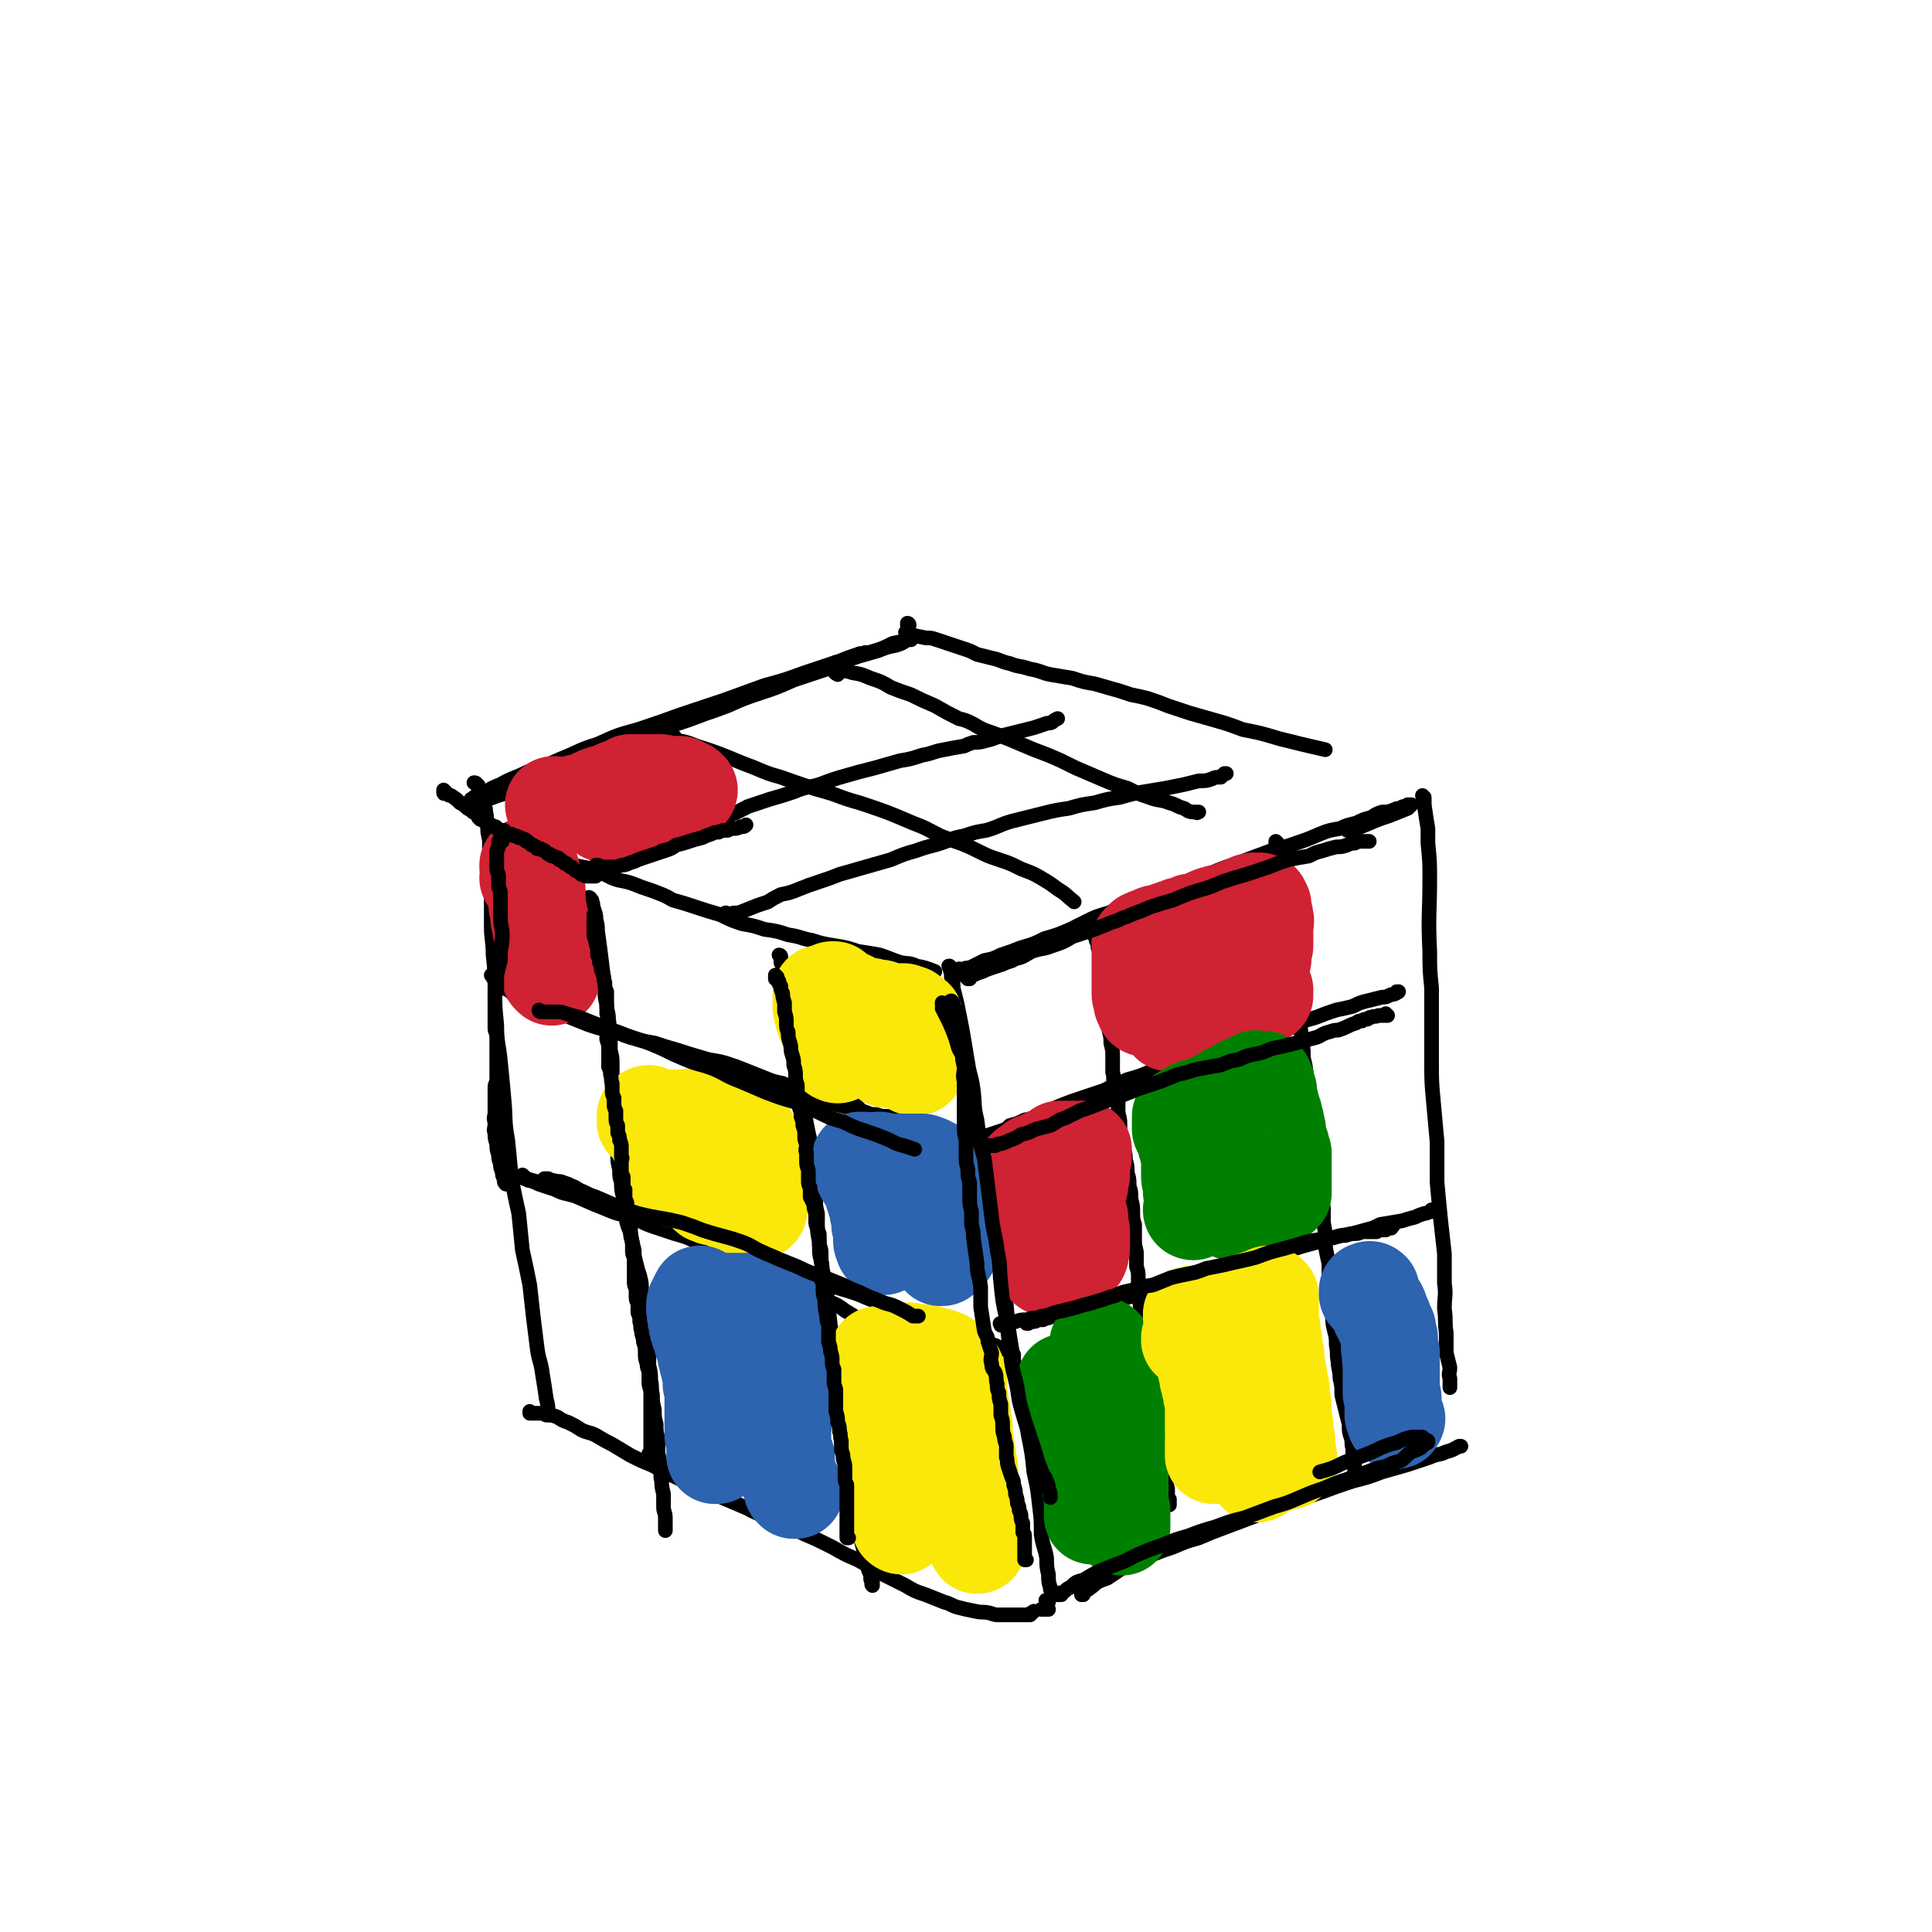 <svg viewBox='0 0 1054 1054' version='1.1' xmlns='http://www.w3.org/2000/svg' xmlns:xlink='http://www.w3.org/1999/xlink'><g fill='none' stroke='rgb(0,0,0)' stroke-width='8' stroke-linecap='round' stroke-linejoin='round'><path d='M367,393c0,0 0,0 -1,-1 0,0 0,1 0,1 '/><path d='M355,403c0,0 -1,-1 -1,-1 -8,3 -8,4 -17,7 -6,3 -7,2 -13,4 -2,1 -2,1 -4,2 -1,0 -2,0 -1,0 2,-1 2,-1 5,-3 5,-2 5,-2 10,-4 7,-3 7,-3 14,-6 7,-2 7,-2 15,-5 8,-3 8,-3 17,-6 9,-3 9,-3 17,-6 9,-4 9,-4 18,-7 9,-3 9,-3 18,-7 9,-3 9,-3 18,-6 7,-3 7,-3 14,-6 7,-2 7,-2 14,-4 5,-2 5,-2 10,-3 3,-1 3,-1 6,-3 0,0 0,0 1,0 0,0 1,0 1,0 -1,0 -1,0 -1,0 -4,1 -4,1 -9,2 -6,3 -6,3 -13,5 -8,3 -8,3 -17,5 -9,3 -9,3 -18,6 -11,4 -11,4 -22,7 -11,4 -11,4 -22,8 -12,4 -12,4 -24,8 -11,4 -11,4 -23,8 -11,3 -11,3 -22,8 -10,3 -10,4 -20,8 -9,4 -9,4 -18,7 -8,4 -8,3 -15,7 -5,2 -5,2 -9,5 -3,1 -3,0 -5,2 -1,0 -1,0 -1,1 0,0 -1,0 -1,0 0,1 0,1 0,1 2,1 2,1 4,0 7,-1 7,-2 14,-4 9,-3 8,-3 17,-7 9,-3 9,-3 18,-7 10,-4 10,-4 20,-8 11,-5 11,-5 22,-9 11,-5 11,-5 23,-9 11,-4 11,-4 22,-9 11,-4 11,-4 22,-8 9,-4 9,-4 19,-8 8,-3 8,-3 16,-6 5,-2 5,-1 11,-3 3,-1 3,-1 6,-2 0,0 0,0 1,-1 0,0 0,0 0,0 -2,1 -2,0 -4,1 -6,2 -6,2 -13,5 -7,3 -7,3 -14,5 '/><path d='M496,341c0,0 0,-1 -1,-1 0,0 0,0 1,1 0,0 -1,0 -1,0 '/><path d='M495,346c0,0 -1,-1 -1,-1 0,0 1,0 1,0 0,1 0,1 0,1 0,0 0,0 1,0 4,1 4,1 9,2 3,0 3,0 6,1 3,1 3,1 6,2 3,1 3,1 6,2 3,1 3,1 6,2 2,1 2,1 4,2 4,1 4,1 8,2 5,1 5,2 10,3 5,2 5,1 11,3 6,1 6,2 11,3 6,1 6,1 12,2 6,2 6,2 12,3 7,2 7,2 14,4 3,1 3,1 6,2 5,1 5,1 9,2 6,2 6,2 11,4 6,2 6,2 12,4 7,2 7,2 14,4 7,2 7,2 15,5 10,2 10,2 20,5 12,3 12,3 25,6 '/><path d='M243,432c0,0 -1,-1 -1,-1 0,0 0,0 0,0 0,0 0,0 0,0 0,1 0,1 0,1 0,0 0,0 0,0 0,1 0,1 1,1 0,0 0,0 1,0 1,1 1,1 2,1 3,2 3,2 5,4 2,1 2,1 3,2 2,2 2,1 4,3 2,1 2,1 3,2 2,1 2,2 3,3 5,3 5,3 9,6 5,3 5,3 11,5 3,2 3,1 7,3 3,1 3,2 7,3 8,4 8,4 15,7 5,1 5,1 10,2 5,2 5,2 11,5 5,2 5,1 11,3 5,2 5,2 11,4 5,2 6,2 11,5 7,2 7,2 13,4 6,2 6,2 13,4 6,3 6,3 12,5 6,1 6,1 12,3 7,1 7,1 13,3 7,1 7,2 13,3 6,2 7,2 13,3 6,1 6,1 12,3 6,1 7,1 12,2 6,2 5,2 11,4 4,1 5,0 9,2 5,1 5,1 10,3 '/><path d='M524,530c0,-1 -1,-1 -1,-1 0,-1 1,0 2,0 2,-1 2,-1 4,-1 4,-2 4,-2 8,-4 5,-1 5,-1 9,-3 6,-2 6,-2 11,-4 7,-2 7,-2 13,-5 7,-2 7,-2 14,-5 4,-2 4,-2 8,-4 6,-3 6,-3 13,-5 8,-4 8,-4 16,-7 9,-3 9,-3 18,-6 9,-4 9,-4 18,-7 9,-4 9,-4 18,-7 8,-3 8,-3 16,-6 8,-3 8,-2 16,-5 6,-2 6,-2 13,-5 5,-2 5,-2 11,-3 4,-2 5,-2 9,-3 4,-2 4,-2 8,-3 3,-2 3,-2 6,-3 3,0 3,0 6,-1 2,-1 2,-1 4,-1 1,-1 1,-1 2,-1 1,0 1,0 2,-1 1,0 1,0 1,0 1,0 1,0 1,0 0,0 0,0 0,0 -1,1 -1,1 -2,2 -5,2 -5,2 -10,4 -6,2 -6,2 -13,5 -5,2 -5,2 -10,3 '/><path d='M260,428c0,-1 -1,-1 -1,-1 0,0 0,0 0,0 0,0 0,0 0,0 0,0 -1,0 0,0 0,0 0,0 0,0 0,0 0,0 0,0 1,1 1,0 1,1 0,0 0,0 0,0 1,1 1,0 1,1 0,1 0,1 0,2 1,1 1,1 1,2 1,2 1,2 2,4 0,3 1,3 1,6 1,4 0,4 1,7 0,4 0,4 1,8 0,4 0,4 0,9 0,5 0,5 0,11 1,6 1,6 1,12 0,8 0,8 0,15 0,8 1,8 1,16 1,9 1,9 1,19 0,9 0,9 1,19 0,10 1,10 2,20 1,10 1,10 2,21 1,11 0,11 2,22 1,10 1,10 2,21 2,10 2,10 4,19 1,10 1,10 2,20 2,9 2,9 4,19 1,9 1,9 2,18 1,8 1,8 2,16 1,8 2,7 3,15 1,6 1,6 2,13 1,4 1,4 1,8 '/><path d='M519,528c-1,0 -1,-1 -1,-1 -1,0 0,0 0,1 0,0 0,0 0,0 1,3 1,3 1,5 1,3 1,3 1,6 1,4 1,4 2,8 1,5 1,5 2,10 1,5 1,5 2,11 1,6 1,6 2,12 1,7 2,7 3,15 1,8 0,8 2,16 1,9 2,9 3,18 1,9 1,9 2,19 1,10 2,10 3,19 2,11 2,11 4,22 2,12 2,12 4,23 1,12 1,12 3,24 2,12 2,12 5,24 2,11 2,11 4,23 2,10 2,10 3,20 2,9 2,9 3,18 1,8 1,8 1,16 1,7 2,7 3,13 0,4 0,5 1,9 0,4 0,4 1,7 0,1 0,1 0,1 '/><path d='M777,435c0,0 0,0 -1,-1 0,0 1,1 1,1 0,0 0,0 0,0 0,1 0,1 0,1 0,2 0,2 0,3 1,7 1,7 2,13 0,4 0,4 0,8 1,10 1,10 1,20 0,19 -1,19 0,39 0,10 0,10 1,20 0,10 0,10 0,19 0,11 0,11 0,21 0,11 0,11 1,22 1,11 1,11 2,22 0,11 0,11 0,22 1,11 1,11 2,21 1,9 1,9 2,18 0,8 0,8 0,16 1,7 0,7 0,14 1,7 0,7 1,13 0,5 0,5 0,11 1,4 1,4 2,8 0,3 -1,3 0,6 0,3 0,3 0,5 '/><path d='M591,870c-1,0 -1,-1 -1,-1 0,0 0,0 0,1 0,0 0,0 0,0 0,0 0,0 0,0 1,-1 1,-1 2,-2 2,-1 2,-1 3,-2 2,-1 2,-2 4,-3 2,-1 2,-1 5,-2 3,-2 3,-2 6,-4 4,-3 5,-2 9,-4 5,-2 5,-2 10,-5 5,-2 5,-2 11,-4 7,-3 7,-3 14,-5 7,-3 7,-3 15,-6 8,-3 8,-3 16,-6 9,-4 9,-4 18,-7 9,-3 9,-3 18,-6 8,-3 8,-3 17,-6 8,-2 8,-2 16,-5 7,-2 7,-2 14,-4 6,-2 6,-2 12,-4 4,-2 5,-1 9,-3 4,-1 3,-1 7,-3 1,0 1,0 1,0 '/><path d='M290,771c0,0 -1,-1 -1,-1 0,0 0,1 1,1 0,0 0,0 -1,0 0,0 0,0 0,0 1,0 1,0 2,0 1,0 1,0 2,0 3,0 3,0 5,1 3,0 3,0 6,1 3,2 3,2 6,3 4,2 4,2 7,4 4,2 4,1 8,3 5,3 5,3 9,5 5,3 5,3 10,6 6,3 6,3 11,5 6,3 6,3 12,6 6,3 6,3 13,6 7,3 7,3 14,6 7,3 7,3 14,6 7,4 8,3 15,6 8,4 8,4 16,8 7,3 7,3 15,7 7,4 7,4 14,7 7,4 7,4 14,8 6,3 6,3 12,6 5,3 5,3 11,5 5,2 5,2 10,4 4,1 4,2 8,3 4,1 4,1 9,2 4,1 4,0 8,1 3,1 3,1 5,1 3,0 3,0 5,0 2,0 2,0 4,0 2,0 2,0 4,0 0,0 0,0 1,0 1,0 1,0 1,0 1,0 1,0 1,0 1,0 1,0 1,0 0,-1 0,-1 1,-1 0,0 0,0 1,-1 '/><path d='M572,874c-1,0 -1,-1 -1,-1 -1,0 0,0 0,1 0,0 0,0 0,0 0,0 0,0 0,0 '/><path d='M572,878c0,0 0,-1 -1,-1 0,0 1,1 1,1 -1,0 -1,0 -2,0 -1,0 -1,0 -2,0 0,0 0,0 0,0 '/><path d='M597,508c0,0 -1,-1 -1,-1 0,0 0,0 0,1 0,0 0,0 0,0 -1,0 -1,0 -1,0 0,0 0,0 0,0 0,0 0,-1 0,-1 0,0 0,0 0,1 0,0 0,0 0,0 0,0 0,-1 0,-1 0,0 0,0 0,1 0,0 0,0 0,0 0,0 0,-1 0,-1 0,0 0,0 0,1 0,0 0,0 0,0 1,0 1,0 1,1 0,0 0,0 0,0 1,2 2,2 2,4 1,2 1,2 1,4 1,2 1,2 2,4 0,3 1,3 1,5 1,3 1,3 1,5 0,3 0,3 0,7 1,3 1,3 1,6 0,3 0,3 0,6 0,3 0,3 1,6 0,3 0,3 0,6 1,4 1,4 1,7 1,4 1,4 1,8 0,4 0,4 0,8 1,3 0,4 1,7 0,4 1,4 2,8 0,4 0,4 0,7 1,4 1,4 1,7 0,3 0,3 1,6 1,4 1,4 1,7 1,3 1,3 1,6 1,3 1,3 1,7 1,3 1,3 1,7 1,3 1,3 1,7 1,4 1,4 1,7 0,4 0,4 1,7 0,4 0,4 0,8 0,3 0,3 1,7 0,4 0,4 0,8 1,3 1,3 1,7 0,4 0,4 0,7 1,7 1,7 2,15 0,4 0,4 1,8 0,7 0,7 1,14 1,3 1,3 1,6 1,3 1,3 2,7 1,7 1,7 3,14 0,3 0,3 1,6 0,4 0,4 1,8 0,3 0,3 1,7 0,3 0,3 1,6 0,3 0,3 1,5 0,3 0,3 0,6 1,2 0,2 1,5 0,2 0,2 0,4 0,1 0,1 1,2 0,1 0,1 0,1 0,1 0,1 0,1 0,1 0,1 0,1 0,0 0,0 0,0 0,0 0,0 0,0 '/><path d='M697,460c0,0 -1,-1 -1,-1 0,0 0,1 0,1 0,0 0,0 0,0 0,0 0,0 0,1 0,0 0,0 0,1 0,0 0,0 0,0 0,1 0,1 0,1 0,1 0,1 1,2 0,2 0,2 1,4 0,2 0,2 1,4 1,3 1,3 1,5 1,2 1,2 2,5 0,3 0,3 1,5 0,3 0,3 1,6 1,6 1,6 1,12 1,4 1,4 1,7 0,3 0,3 0,7 1,3 1,3 1,7 1,4 1,4 1,8 1,3 1,3 1,7 0,7 0,7 0,15 1,8 1,8 2,16 0,4 0,4 1,8 1,7 1,7 2,14 0,4 1,4 1,7 0,4 0,4 1,8 0,3 0,3 1,6 0,3 0,3 0,7 1,3 1,3 1,7 1,3 1,3 1,7 1,4 1,4 1,7 1,4 1,4 1,7 0,4 0,4 1,8 0,4 0,4 0,8 1,5 1,5 1,9 0,4 0,4 1,9 1,4 1,4 1,8 0,4 0,4 1,8 0,4 0,4 0,8 0,4 0,4 1,8 0,5 0,5 1,9 1,4 1,4 1,8 1,4 0,4 1,9 0,4 1,4 1,9 1,4 1,4 1,9 1,4 1,4 2,8 1,4 1,4 2,8 0,4 0,4 1,7 1,3 0,3 1,6 0,3 0,3 0,5 1,2 1,2 1,3 0,1 0,1 0,2 0,0 0,0 0,1 0,0 0,0 0,1 0,0 0,0 0,0 0,1 0,1 0,1 0,0 0,0 0,0 0,0 0,0 0,0 0,-2 0,-2 0,-4 '/><path d='M322,491c0,-1 0,-1 -1,-1 0,-1 1,0 1,0 0,0 0,0 0,0 0,0 0,0 0,0 0,0 0,0 0,0 0,0 0,0 -1,0 0,-1 1,0 1,0 0,0 0,0 0,0 0,0 0,0 -1,0 0,-1 1,0 1,0 0,0 0,0 0,0 0,0 0,0 -1,0 0,-1 1,0 1,0 0,0 0,0 0,1 1,0 1,0 1,1 1,2 0,2 1,4 1,3 1,3 1,5 1,4 1,4 1,7 1,7 1,7 2,15 1,8 1,8 2,17 0,4 0,4 1,8 0,4 1,4 1,8 1,8 1,8 1,17 1,4 1,4 1,8 0,4 0,4 0,9 0,4 0,4 1,8 0,4 0,4 1,8 0,5 -1,5 0,9 0,3 0,3 1,7 0,4 0,4 0,8 0,4 0,4 1,8 0,4 0,4 1,7 0,4 0,4 1,8 0,3 0,3 1,7 1,3 0,3 1,7 1,4 2,4 2,7 1,4 1,4 2,8 0,3 0,3 1,7 1,4 1,4 2,7 1,4 1,4 1,8 1,5 1,5 1,9 1,4 1,4 1,7 1,4 1,4 1,9 1,4 0,4 1,8 0,4 0,4 0,8 1,4 1,4 1,8 1,4 0,4 1,8 0,4 0,4 1,8 0,4 0,4 1,8 0,4 0,4 1,8 0,4 0,4 0,8 1,4 1,4 1,8 1,4 0,4 1,7 0,3 0,3 1,7 0,3 0,3 0,7 0,3 1,3 1,6 0,2 0,2 0,4 0,0 0,0 0,1 0,0 0,0 0,1 0,0 0,0 0,1 0,0 0,0 0,0 0,0 0,0 0,0 0,-4 0,-4 0,-7 '/><path d='M426,522c0,0 -1,-1 -1,-1 0,0 0,0 1,1 0,0 0,0 0,0 0,0 -1,-1 -1,-1 0,0 0,0 1,1 0,0 0,0 0,0 0,0 -1,-1 -1,-1 0,0 1,0 1,1 0,0 0,0 0,0 0,1 0,1 0,1 0,1 0,1 0,2 1,2 1,2 1,4 1,3 1,2 2,5 1,4 1,4 1,7 1,4 1,4 1,7 1,3 0,3 1,7 0,3 0,3 1,7 1,3 1,3 2,7 0,5 0,5 1,9 0,5 1,5 1,9 1,6 1,6 2,11 0,5 -1,5 0,10 1,5 1,5 2,10 1,4 1,4 1,9 0,5 0,5 1,10 0,4 0,4 1,9 0,4 1,4 1,8 0,4 0,4 1,8 0,4 0,5 0,9 0,4 1,4 1,8 0,5 0,5 1,9 1,9 2,9 3,17 1,9 1,9 2,18 1,5 1,5 1,10 1,9 1,9 2,18 1,4 2,4 2,9 1,5 0,5 1,10 1,5 1,5 2,9 0,6 0,6 1,11 0,5 0,5 1,9 1,5 0,5 1,10 1,5 1,5 2,10 1,5 0,5 1,10 1,4 1,4 2,9 1,3 1,3 2,7 1,3 1,3 2,6 0,3 0,3 1,6 1,2 1,2 1,4 0,1 0,1 1,2 0,0 0,0 0,1 0,0 -1,0 0,1 0,0 0,0 0,0 0,0 0,-1 0,-1 '/><path d='M331,467c0,-1 -1,-1 -1,-1 0,-1 0,0 0,0 1,0 1,0 1,0 1,0 1,0 2,-1 2,0 2,0 5,-1 2,0 2,0 5,-1 4,-1 4,-1 7,-2 3,-1 3,-1 7,-2 4,-1 4,-1 8,-2 5,-2 5,-3 9,-4 6,-2 6,-2 12,-4 5,-2 5,-2 11,-4 6,-2 5,-2 11,-5 6,-2 6,-2 12,-4 7,-2 7,-2 13,-4 7,-3 7,-2 14,-4 8,-3 8,-3 15,-5 7,-2 7,-2 15,-4 7,-2 7,-2 14,-4 6,-1 6,-1 12,-3 6,-1 6,-2 12,-3 5,-1 5,-1 11,-2 2,-1 2,-1 5,-2 3,0 4,0 7,-1 5,-1 5,-2 10,-3 4,-1 4,-1 8,-2 4,-1 4,-1 8,-2 3,-1 3,-1 6,-2 2,-1 2,0 4,-1 1,-1 1,-1 3,-2 '/><path d='M397,499c-1,0 -1,0 -1,-1 -1,0 0,1 0,1 1,0 1,0 1,0 3,-1 3,-1 6,-1 5,-2 5,-2 10,-4 3,-1 3,-1 6,-2 3,-2 3,-2 7,-4 5,-1 5,-1 10,-3 5,-2 5,-2 11,-4 6,-2 6,-2 11,-4 7,-2 7,-2 14,-4 7,-2 7,-2 14,-4 7,-3 7,-3 14,-5 8,-3 8,-2 16,-5 5,-2 5,-2 10,-3 6,-2 6,-2 12,-3 7,-2 7,-3 14,-5 8,-2 8,-2 16,-4 8,-2 8,-2 15,-3 7,-2 7,-2 14,-3 7,-2 7,-2 14,-3 7,-2 7,-2 13,-3 6,-1 6,-1 12,-2 5,-1 5,-1 10,-2 4,-1 4,-1 8,-2 4,0 4,0 7,-1 2,-1 2,-1 5,-1 1,-1 1,-1 2,-2 1,0 1,0 1,0 '/><path d='M534,622c-1,0 -1,-1 -1,-1 0,0 0,0 0,0 0,0 0,0 0,0 0,0 0,0 0,0 0,0 0,0 1,0 3,-1 3,-1 6,-2 3,-1 3,-1 6,-2 3,-1 3,-1 5,-3 4,-1 4,-1 8,-3 5,-1 5,-1 10,-3 5,-3 5,-3 10,-5 5,-2 5,-2 11,-4 6,-2 6,-2 12,-4 6,-3 6,-3 13,-6 7,-2 7,-2 14,-5 8,-2 8,-2 15,-4 8,-3 8,-3 16,-5 8,-3 8,-3 16,-6 8,-2 8,-2 15,-5 7,-2 7,-3 14,-5 6,-2 6,-2 13,-4 5,-2 5,-2 11,-4 5,-1 5,-1 9,-2 4,-2 4,-2 8,-3 4,-1 4,-1 8,-2 2,0 2,0 4,-1 2,-1 2,0 3,-1 1,0 0,0 1,-1 0,0 0,0 0,0 0,0 0,1 1,0 0,0 0,0 0,0 0,0 0,0 0,0 '/><path d='M561,722c0,0 -1,-1 -1,-1 0,0 0,1 0,1 0,0 0,0 0,0 1,0 1,0 1,0 1,-1 1,-1 2,-1 2,0 2,0 3,-1 2,0 2,0 3,0 2,-1 2,-1 3,-1 2,-1 2,-1 3,-1 2,-1 2,-1 3,-1 3,-1 3,-1 6,-1 3,-1 3,-2 6,-3 4,-1 4,-1 8,-1 6,-2 6,-2 11,-3 6,-1 6,-1 12,-3 6,-2 6,-2 13,-4 7,-2 7,-2 15,-4 8,-2 8,-3 16,-5 8,-2 8,-2 17,-5 8,-2 8,-2 17,-5 5,-1 5,-1 11,-3 11,-3 11,-3 22,-6 6,-1 6,-1 13,-3 4,-1 4,-1 8,-3 6,-1 6,-1 12,-2 3,-1 3,-1 7,-2 2,-1 2,-1 5,-2 1,0 1,0 3,-1 0,0 0,0 1,0 0,-1 0,-1 0,-1 1,0 1,0 1,0 '/><path d='M269,533c0,0 0,0 -1,-1 0,0 1,1 1,1 0,0 0,0 0,0 0,0 0,-1 -1,-1 0,0 1,1 1,1 0,1 0,1 1,1 0,0 0,0 0,1 1,0 1,0 1,0 0,1 0,0 0,1 1,0 1,0 1,1 1,0 1,0 1,1 2,1 2,1 4,2 2,1 2,2 4,3 3,2 3,2 6,3 4,2 4,1 8,3 4,1 4,2 7,3 5,2 5,1 9,3 5,2 5,2 10,4 6,2 6,2 12,3 6,2 5,2 11,4 7,2 7,2 13,3 6,2 6,2 13,4 6,2 6,2 13,4 6,2 6,1 13,3 6,2 6,2 11,4 5,2 5,2 10,4 5,2 5,2 10,3 4,2 4,2 7,4 4,1 4,1 8,3 4,1 4,2 8,3 4,1 4,1 8,2 4,1 4,1 7,2 3,1 3,1 7,2 3,1 3,1 6,1 3,1 3,1 6,1 2,0 2,0 4,1 1,0 1,0 2,0 '/><path d='M287,643c0,0 -1,-1 -1,-1 0,0 0,0 1,1 7,2 8,2 15,5 7,2 7,2 13,5 9,4 9,4 19,8 5,2 5,1 10,3 6,2 6,3 12,5 6,2 6,2 12,4 7,2 7,2 13,5 8,2 8,2 15,5 7,3 7,3 14,6 7,4 7,4 15,7 7,3 7,4 14,7 7,4 7,3 13,7 5,2 5,2 9,5 7,4 7,5 15,10 4,2 4,2 8,4 5,3 5,3 9,6 5,2 5,2 9,4 4,2 4,2 8,4 4,2 4,3 8,4 4,2 4,2 8,4 '/><path d='M466,603c0,0 0,-1 -1,-1 0,0 1,0 1,0 0,0 0,0 0,0 0,1 0,1 0,1 1,1 1,0 2,1 1,1 1,1 2,2 3,1 3,1 5,2 3,1 3,1 6,2 3,1 3,1 6,2 4,1 4,1 7,2 3,1 3,1 6,2 4,1 4,0 8,1 2,1 2,1 5,2 2,1 2,1 3,1 2,0 2,1 4,1 '/><path d='M298,644c0,0 0,-1 -1,-1 0,0 1,0 1,0 0,1 0,0 1,0 2,1 2,1 3,1 3,1 3,0 5,1 3,1 3,1 5,2 3,1 3,2 6,3 4,2 4,2 7,3 14,6 14,6 27,12 5,2 4,2 9,4 12,5 12,5 23,9 14,6 14,5 27,10 8,2 8,2 15,5 7,2 7,2 14,5 8,2 8,2 15,4 7,2 7,2 13,4 7,3 7,3 13,5 6,2 6,2 11,4 4,2 4,3 9,4 4,2 4,2 9,3 4,2 4,2 8,4 3,1 3,1 7,2 3,1 3,1 6,2 4,1 4,2 7,3 2,1 2,0 5,1 2,1 2,1 4,2 2,0 2,0 3,1 1,0 1,0 1,1 1,0 1,0 1,0 0,1 0,1 0,1 1,0 1,0 1,0 0,1 0,1 0,1 '/><path d='M368,403c0,-1 -1,-1 -1,-1 0,-1 0,0 1,0 0,0 -1,0 -1,0 0,0 0,0 -1,1 0,0 0,0 0,1 0,0 0,0 -1,0 0,0 0,0 0,1 0,0 0,0 0,0 0,0 0,0 0,0 0,0 0,0 -1,0 0,0 0,0 0,0 0,0 0,0 0,0 -1,0 -1,0 -1,0 0,0 0,0 0,0 0,0 0,0 0,0 0,0 0,0 0,0 0,0 -1,-1 -1,-1 0,0 0,0 1,1 0,0 0,0 0,0 0,0 -1,-1 -1,-1 0,0 0,1 1,1 0,0 0,0 1,0 3,-1 3,-1 6,-1 5,1 5,1 10,3 16,5 16,6 32,12 7,3 7,3 14,5 14,5 14,5 28,9 8,3 8,3 15,5 15,5 15,5 29,11 8,3 7,3 15,7 5,2 5,2 11,4 5,2 5,2 9,4 6,3 6,3 12,5 6,2 6,2 12,5 5,2 6,2 11,5 5,3 5,3 9,6 5,3 4,3 9,7 '/><path d='M457,368c0,0 0,-1 -1,-1 0,0 0,0 0,0 0,1 0,0 0,0 0,0 0,0 0,0 0,0 0,0 0,0 0,0 0,0 0,0 0,0 -1,0 0,0 0,-1 0,-1 0,-1 0,0 0,0 1,0 1,0 1,0 2,0 3,0 3,0 6,1 6,1 5,1 10,3 6,2 6,2 11,5 5,2 5,2 11,4 6,3 6,3 13,6 7,4 7,4 13,7 4,1 4,1 8,3 5,3 5,3 11,5 8,3 8,3 15,6 7,3 7,3 15,6 7,3 7,3 15,7 7,3 7,3 14,6 7,3 7,3 14,5 6,3 6,3 12,5 5,2 6,1 11,3 4,1 4,2 8,3 3,2 3,2 7,2 0,1 0,0 1,0 '/></g>
<g fill='none' stroke='rgb(207,34,51)' stroke-width='53' stroke-linecap='round' stroke-linejoin='round'><path d='M572,632c0,0 -1,0 -1,-1 0,0 1,1 1,1 0,0 0,0 0,0 0,0 0,0 0,0 0,1 0,1 0,1 0,1 0,1 0,1 0,1 0,1 0,1 0,1 0,1 0,1 1,1 1,1 1,2 0,1 0,1 1,1 0,1 0,1 1,2 0,1 0,2 1,3 0,0 0,0 1,1 0,1 0,1 0,2 0,0 1,0 1,1 0,1 0,1 0,2 1,1 1,1 1,1 0,1 0,1 0,2 0,1 0,1 0,2 0,1 0,1 0,1 0,1 0,1 0,2 0,1 0,1 0,2 0,2 0,2 0,3 0,1 0,1 0,2 0,1 0,1 0,1 0,1 0,1 0,2 0,1 0,1 0,2 0,0 0,0 0,1 0,1 0,1 0,1 0,1 0,1 1,1 0,1 0,1 0,1 0,1 0,1 0,1 0,1 0,1 0,1 1,0 1,0 1,1 0,0 0,0 0,1 0,0 0,0 0,0 0,1 0,1 0,1 0,0 0,0 0,0 0,0 0,0 0,0 0,0 0,0 0,0 0,1 0,0 0,0 -1,0 0,0 0,0 0,1 0,1 0,1 0,0 0,0 0,0 0,0 0,0 0,0 1,0 0,-1 0,-1 0,0 0,1 1,1 0,0 0,0 0,0 0,0 0,0 0,0 0,0 0,0 1,0 0,0 0,0 0,0 0,0 -1,0 0,-1 0,0 0,0 0,-1 0,-1 0,-1 0,-2 1,-2 1,-2 1,-4 1,-2 0,-2 1,-4 0,-2 0,-2 1,-4 0,-2 0,-2 0,-4 0,-1 0,-1 1,-2 0,-1 0,-1 0,-2 0,-1 0,-1 0,-1 0,-2 0,-2 0,-4 1,-1 1,-1 1,-2 0,-1 0,-1 1,-2 0,-1 0,-1 0,-1 0,-1 0,-1 0,-2 0,-1 0,-1 0,-1 0,-1 0,-1 1,-2 0,0 0,0 0,-1 0,-1 0,-1 0,-2 0,0 0,0 0,-1 0,-1 0,-1 0,-2 0,0 0,0 0,-1 0,0 0,0 0,-1 0,0 0,0 0,-1 0,0 1,0 1,-1 0,0 0,0 0,0 0,-1 0,-1 0,-1 0,-1 0,-1 0,-1 0,0 0,0 0,0 0,0 0,0 0,-1 0,0 0,0 0,0 0,0 0,0 0,0 0,0 0,0 0,0 0,0 0,0 0,-1 0,0 0,0 0,0 0,0 0,0 -1,0 0,0 0,0 0,0 0,0 0,0 -1,0 0,0 0,0 -1,0 0,0 0,0 -1,0 0,0 0,0 0,0 -1,0 -1,0 -1,0 -1,0 -1,0 -1,0 -1,0 -1,0 -1,0 -1,0 -1,0 -1,0 0,0 0,0 -1,0 0,0 0,0 -1,0 0,0 0,0 -1,0 0,0 0,0 -1,0 0,0 0,0 0,0 -1,0 -1,0 -1,0 0,1 0,1 -1,1 0,0 0,0 0,0 -1,1 -1,0 -1,1 0,0 0,0 -1,0 0,0 0,0 -1,1 0,0 0,0 0,0 -1,0 -1,0 -1,1 -1,0 -1,0 -1,0 -1,0 -1,0 -2,1 0,0 0,0 -1,0 0,0 0,0 -1,1 -1,0 -1,0 -1,0 -1,1 -1,1 -2,1 0,0 0,0 -1,0 0,1 0,1 -1,1 0,0 0,0 0,0 -1,1 -1,0 -1,1 0,0 0,0 0,0 -1,0 -1,0 -1,1 0,0 0,0 0,0 0,0 -1,0 -1,0 0,1 0,1 0,1 0,0 -1,0 -1,0 0,1 0,1 0,1 0,0 0,0 0,0 0,1 0,1 0,1 0,0 0,0 0,1 0,0 0,0 0,1 0,0 0,0 0,1 0,0 0,0 0,1 0,1 0,1 0,1 0,1 0,1 0,2 1,0 1,0 1,1 0,1 0,1 0,2 1,1 1,1 1,3 1,1 1,1 1,2 1,1 1,1 1,2 0,1 0,1 0,2 1,1 1,1 1,2 0,2 0,2 1,3 0,1 0,1 1,2 0,1 0,1 0,2 1,1 0,1 1,2 0,1 0,1 0,2 0,0 0,0 1,1 0,1 0,1 0,2 0,0 0,0 0,1 1,1 1,1 1,1 0,1 0,1 0,2 0,0 1,0 1,1 0,1 0,1 0,1 0,1 0,1 0,1 0,0 0,0 0,1 0,0 0,1 0,1 0,1 1,1 1,1 0,1 0,1 0,1 0,1 0,1 0,1 0,1 0,1 0,1 0,0 0,0 0,1 0,0 0,0 0,1 0,0 0,0 0,0 0,1 0,1 0,1 0,0 0,0 0,0 0,0 0,0 0,0 0,1 0,0 0,0 0,0 0,0 0,0 1,1 0,0 0,0 0,0 0,0 1,0 0,1 0,0 0,0 1,0 1,0 1,0 0,0 0,1 0,0 1,0 1,0 1,0 0,0 0,0 1,0 0,0 0,0 1,0 0,0 0,0 1,0 0,0 0,0 1,-1 0,0 0,0 1,0 0,0 0,0 1,0 0,0 0,0 1,0 1,-1 1,-1 1,-1 1,0 1,0 2,0 0,0 0,0 0,-1 1,0 1,0 1,0 1,0 1,0 1,0 0,-1 0,-1 1,-1 0,0 0,0 1,-1 0,0 0,0 0,0 0,-1 0,0 1,-1 0,0 0,0 0,-1 1,0 0,0 0,-1 0,-1 1,-1 1,-2 0,-2 0,-2 0,-4 0,-2 0,-2 0,-4 0,-2 0,-2 -1,-5 0,-1 0,-1 0,-2 0,-1 0,-1 0,-2 -1,0 -1,0 -1,-1 0,-1 0,-1 0,-1 0,-1 0,-1 0,-1 0,0 0,0 0,0 '/><path d='M626,516c0,0 -1,-1 -1,-1 0,0 0,0 0,0 0,0 0,0 0,0 1,1 0,0 0,0 0,0 0,0 0,1 0,0 0,0 0,0 0,1 0,1 0,1 0,0 0,0 0,1 0,1 0,1 0,2 0,2 0,2 0,3 0,2 0,2 0,4 0,2 0,2 0,4 0,2 0,2 0,4 0,1 0,1 0,2 0,2 0,2 0,3 0,1 0,1 0,1 0,1 0,1 0,2 0,1 0,1 0,2 0,1 0,1 0,1 0,1 0,1 0,2 0,0 0,0 0,1 0,0 0,0 0,0 0,1 0,1 0,1 0,0 0,0 0,0 0,0 0,0 0,0 0,0 -1,0 -1,-1 0,0 0,0 0,0 0,0 0,0 0,-1 0,0 0,0 -1,-1 0,-1 0,-1 0,-2 0,0 0,0 0,-1 -1,-1 -1,-1 -1,-2 0,-1 0,-1 0,-2 0,-1 0,-1 0,-2 0,0 0,0 0,-1 0,-1 0,-1 0,-2 0,-1 0,-1 0,-2 0,-1 0,-1 0,-1 0,-2 0,-2 0,-4 0,-1 0,-1 0,-2 0,-1 0,-1 0,-2 0,0 0,0 0,-1 0,-1 0,-1 0,-2 0,-1 0,-1 0,-2 0,0 0,0 0,-1 0,-1 0,-1 0,-1 0,-1 0,-1 0,-1 0,0 0,0 0,-1 0,0 0,0 0,0 0,0 0,0 0,-1 0,0 0,0 0,0 0,0 0,0 1,0 0,-1 0,-1 0,-1 1,0 0,0 1,-1 0,0 0,0 1,0 1,-1 1,-1 2,-1 1,0 1,0 2,-1 2,-1 2,-1 4,-1 2,-1 2,-1 4,-1 1,-1 1,-1 2,-1 2,-1 2,-1 3,-1 1,0 1,0 2,-1 1,0 1,0 2,0 1,0 1,0 3,-1 1,0 1,0 1,-1 1,0 1,0 2,0 1,0 1,0 2,0 1,-1 1,-1 2,-1 1,-1 1,-1 2,-1 1,-1 1,-1 2,-1 1,0 1,-1 2,-1 1,0 1,0 2,0 1,-1 1,-1 2,-1 1,0 1,0 2,0 1,0 1,-1 2,-1 0,0 0,0 1,0 1,0 1,0 2,-1 0,0 0,0 1,0 1,0 1,0 1,-1 1,0 1,0 2,0 0,0 0,0 1,0 0,-1 0,-1 1,-1 0,0 0,0 1,0 0,0 0,0 0,-1 1,0 1,0 1,0 1,0 1,0 1,-1 1,0 1,0 1,0 0,0 0,0 1,0 0,-1 0,0 0,0 0,0 0,0 1,0 0,0 0,0 0,0 0,0 0,0 0,0 1,0 1,0 1,0 0,0 0,0 0,0 1,0 1,-1 1,0 0,0 0,0 0,0 1,0 1,0 1,0 0,1 0,1 0,1 0,1 1,1 1,1 0,2 0,2 0,3 1,2 1,2 1,4 1,2 0,2 0,3 0,1 0,1 0,2 0,1 0,1 0,2 0,1 0,1 0,2 0,1 0,1 0,2 0,2 0,2 0,4 0,1 -1,1 -1,1 0,2 0,2 0,4 0,1 0,1 0,2 -1,1 -1,1 -1,1 0,1 0,1 0,1 0,1 0,1 0,2 0,1 0,1 0,2 0,1 0,1 0,2 0,1 0,1 0,1 0,1 0,1 0,2 0,0 0,0 0,1 0,1 0,1 0,1 0,1 1,1 1,1 0,1 0,1 0,1 0,0 0,0 0,1 0,0 0,0 0,0 0,0 0,0 0,0 0,1 1,1 1,1 0,0 0,0 0,0 0,0 0,0 0,1 0,0 0,0 0,0 0,0 0,0 0,0 0,1 0,1 0,1 0,0 0,0 0,0 0,1 0,1 0,1 0,0 0,0 0,0 -1,0 -1,0 -1,0 0,0 0,0 0,0 0,0 0,0 -1,0 0,0 0,1 -1,1 0,0 0,0 -1,0 0,0 0,0 -1,0 -1,1 -1,1 -1,1 -1,0 -1,0 -2,1 -2,0 -2,0 -3,1 -2,0 -2,0 -3,1 -2,0 -2,0 -3,1 -1,0 -2,0 -3,1 -2,0 -2,0 -3,1 -2,0 -2,0 -4,0 -2,1 -2,1 -4,1 -1,0 -1,0 -2,1 -2,0 -2,0 -4,0 -2,0 -2,0 -4,1 -1,0 -1,0 -3,1 -2,0 -2,0 -4,1 -1,0 -1,0 -2,0 0,1 0,0 -1,1 0,0 0,0 -1,0 0,0 0,0 0,1 '/><path d='M289,480c0,0 -1,-1 -1,-1 0,0 1,1 1,1 0,0 0,0 0,-1 0,0 0,0 0,0 0,-1 0,-1 0,-1 0,-1 0,-1 0,-2 0,0 0,0 0,-1 0,0 0,0 0,0 0,-1 0,-1 0,-1 0,0 0,0 0,0 0,0 0,0 0,-1 0,0 0,0 0,0 0,0 -1,0 -1,0 0,0 0,0 0,0 0,0 0,0 0,0 1,0 0,-1 0,-1 0,0 0,1 1,2 0,0 0,0 0,0 1,1 1,1 1,3 1,1 0,1 1,3 0,2 0,2 1,3 0,2 1,2 1,3 0,3 0,3 0,6 0,1 0,1 0,2 1,3 1,3 1,7 1,1 1,1 1,3 0,1 0,1 0,2 1,2 1,2 1,3 0,1 0,1 1,2 0,1 0,1 0,2 1,1 1,1 1,2 0,0 0,0 0,1 0,0 0,0 0,1 0,1 0,1 1,2 0,1 0,1 0,1 0,1 0,1 0,2 0,1 0,0 1,1 0,1 0,1 0,1 0,1 0,1 0,2 0,0 0,0 0,1 0,0 0,0 0,1 0,0 0,0 0,1 0,0 0,0 1,0 0,0 0,0 0,0 0,1 0,1 0,1 0,0 0,0 0,0 0,1 -1,1 0,1 0,0 0,0 0,0 0,0 0,1 0,1 0,0 0,0 0,0 0,0 0,0 0,1 0,0 0,0 0,0 0,0 0,0 0,0 0,0 0,0 0,0 0,0 0,0 -1,-1 0,0 1,1 1,1 0,0 0,0 0,0 0,0 0,0 -1,-1 0,0 1,1 1,1 0,0 0,0 0,0 '/><path d='M303,440c0,0 -1,-1 -1,-1 0,0 0,0 1,1 0,0 0,0 0,0 0,0 -1,-1 -1,-1 0,0 0,0 1,1 0,0 0,0 0,0 0,0 -1,-1 -1,-1 0,0 0,1 1,1 0,0 0,0 0,0 0,0 0,0 0,0 1,0 1,0 1,0 0,0 0,0 1,0 1,0 1,0 2,0 2,0 2,0 4,-1 2,0 2,0 4,-1 3,0 3,0 5,-1 2,-1 2,-1 4,-2 2,-1 2,-1 5,-2 2,0 2,0 4,-1 2,-1 2,-1 4,-2 1,0 1,0 3,-1 2,-1 2,-1 3,-1 1,0 0,0 1,-1 0,0 0,0 1,0 0,0 0,0 1,0 0,0 0,0 1,0 0,0 0,0 1,0 0,0 0,0 1,0 0,0 0,0 0,0 0,0 0,0 0,0 1,0 1,0 1,0 0,0 0,0 0,0 1,0 1,0 1,0 0,0 0,0 0,0 1,0 1,0 1,0 0,0 0,0 0,0 1,0 1,0 2,0 1,0 1,0 2,0 0,0 0,0 1,0 0,0 0,0 1,0 0,0 0,0 0,0 1,0 1,0 1,0 0,0 0,0 0,0 1,0 1,0 1,0 0,0 0,0 0,0 1,0 1,0 1,1 1,0 1,0 1,0 1,0 1,0 1,0 1,0 1,0 1,0 1,0 1,0 2,0 0,0 0,0 1,0 1,0 1,0 1,0 1,0 1,0 2,0 0,0 0,0 1,0 0,0 0,1 0,1 1,0 1,0 1,0 1,0 1,0 1,0 0,0 0,0 1,1 0,0 0,0 0,0 0,0 0,0 0,0 1,0 1,0 1,0 0,0 0,0 0,1 0,0 0,0 0,0 0,0 0,0 1,0 0,0 0,0 0,0 0,0 -1,0 -1,0 0,-1 0,0 1,0 0,0 0,0 0,0 0,0 0,0 0,0 0,1 -1,0 -1,0 0,0 0,0 1,0 0,0 -1,0 -1,0 0,0 0,0 0,0 -1,0 -1,0 -1,0 0,0 0,0 -1,0 0,0 0,0 -1,0 -1,0 -1,0 -1,0 -1,0 -1,0 -2,1 -1,0 -1,0 -3,0 -1,0 -1,0 -3,1 -2,0 -2,0 -4,0 -2,1 -2,1 -5,1 -1,1 -1,1 -3,1 -2,1 -2,1 -4,2 -2,0 -2,1 -3,2 -2,0 -2,0 -4,1 -1,0 -1,0 -1,0 -1,1 -1,1 -2,1 -1,0 -1,0 -1,1 -1,0 -1,0 -2,0 0,0 0,0 -1,1 0,0 -1,0 -1,0 0,0 0,0 -1,1 0,0 0,0 0,0 0,0 0,0 -1,0 0,0 0,0 0,0 0,0 0,0 0,0 0,0 0,0 0,-1 0,0 0,1 0,1 0,0 0,0 0,0 1,0 1,0 1,0 0,0 0,0 1,0 0,0 0,0 1,0 0,0 0,0 1,0 '/></g>
<g fill='none' stroke='rgb(0,128,0)' stroke-width='53' stroke-linecap='round' stroke-linejoin='round'><path d='M582,755c0,0 -1,-1 -1,-1 0,0 0,0 0,0 1,1 1,0 1,0 0,0 0,0 0,0 0,1 -1,0 -1,0 0,0 1,0 1,0 1,0 1,0 1,0 0,0 0,0 0,0 0,0 0,0 1,0 0,0 -1,0 0,0 0,0 0,0 0,0 0,0 0,0 0,0 0,0 0,0 0,0 0,0 0,-1 0,-1 0,0 0,0 0,1 0,0 0,0 0,0 0,0 0,-1 0,-1 0,0 0,0 0,1 0,0 0,0 0,0 0,0 0,-1 0,-1 0,0 0,0 0,1 0,0 0,0 0,0 0,0 0,-1 0,-1 0,0 0,0 0,1 0,0 0,0 0,0 1,0 0,-1 0,-1 0,0 0,0 0,1 0,0 0,0 0,0 1,0 0,-1 0,-1 0,0 0,0 0,1 1,0 0,0 0,0 1,1 1,1 1,1 0,1 0,1 0,1 0,1 0,1 0,2 1,1 0,1 1,2 0,1 0,1 1,2 0,1 0,1 0,2 1,1 0,1 1,2 0,1 0,1 0,2 1,1 0,1 1,2 0,1 1,1 1,3 0,2 0,2 1,3 0,2 0,2 0,4 1,2 1,2 1,4 0,2 1,2 1,4 0,3 0,3 0,5 0,2 0,2 1,4 0,2 0,2 0,4 1,2 1,2 1,3 0,1 0,1 0,3 0,1 0,1 0,2 0,1 0,1 0,1 0,1 0,1 0,2 0,1 0,1 1,3 0,0 0,0 0,1 0,1 0,1 0,2 0,1 0,1 0,1 0,1 0,1 0,2 0,0 0,0 0,1 1,1 0,1 0,1 0,1 0,1 0,2 0,0 0,0 0,0 0,1 0,1 0,1 0,1 0,1 0,1 0,0 0,0 0,0 '/><path d='M602,735c0,-1 -1,-1 -1,-1 0,0 0,0 0,0 0,0 0,0 0,0 0,0 0,0 0,0 0,0 0,0 0,0 0,0 0,0 0,0 -1,0 -1,0 -1,0 0,0 0,0 0,0 0,0 0,0 0,0 0,0 0,0 0,0 0,0 0,0 0,0 0,0 0,0 0,0 0,0 0,0 0,0 0,0 -1,-1 -1,-1 0,0 0,0 1,1 0,0 0,0 0,0 0,0 -1,-1 -1,-1 0,0 0,0 1,1 0,0 0,0 0,0 0,0 -1,-1 -1,-1 0,0 0,0 1,1 0,0 0,0 0,0 0,0 -1,-1 -1,-1 0,0 1,0 1,1 0,0 0,0 0,0 0,2 -1,2 0,4 0,2 0,2 1,5 1,2 1,2 2,5 1,3 0,3 1,6 1,2 2,2 3,5 1,3 0,3 1,6 1,2 1,2 1,4 1,3 1,3 1,5 1,3 1,3 1,5 0,2 0,2 0,5 0,2 0,2 0,4 0,2 0,2 0,4 0,2 0,2 0,4 0,2 0,2 0,4 0,2 0,2 0,4 0,2 0,2 0,4 0,2 0,2 0,5 0,2 0,2 0,5 0,1 0,1 0,3 0,1 0,1 1,3 0,1 0,1 0,1 0,1 0,1 0,2 0,1 0,1 0,1 0,1 0,1 0,2 0,0 0,0 0,1 0,0 0,0 0,1 0,0 0,0 0,0 0,1 0,1 0,1 0,0 0,0 0,0 0,0 -1,0 -1,-1 '/><path d='M646,611c0,0 -1,0 -1,-1 0,0 0,1 0,1 0,0 0,0 0,0 0,0 0,0 0,0 0,0 0,0 0,1 1,1 1,1 1,3 1,1 1,1 1,3 1,2 1,2 1,5 0,2 0,2 1,5 0,2 0,2 0,4 1,2 1,2 1,5 0,2 0,2 0,4 0,2 0,2 0,4 0,1 1,1 1,3 0,1 0,1 0,2 0,1 0,1 0,3 0,0 0,0 0,1 0,1 0,1 0,2 0,0 0,0 0,1 0,0 0,0 0,1 0,1 0,1 0,1 0,1 0,1 0,1 0,0 0,0 0,1 0,0 0,0 0,0 0,0 0,0 0,0 0,0 -1,0 -1,-1 0,-1 1,-1 1,-2 0,-2 0,-2 0,-4 0,-2 0,-2 -1,-4 0,-2 0,-2 0,-4 -1,-3 -1,-3 -1,-5 0,-2 0,-2 0,-4 0,-2 0,-2 0,-4 0,-2 0,-2 0,-4 -1,-1 -1,-1 -1,-2 0,-1 0,-1 0,-2 0,-1 0,-1 -1,-1 0,-1 0,-1 0,-2 0,0 0,0 0,-1 -1,-1 -1,-1 -1,-1 0,-1 0,-1 0,-2 -1,0 -1,0 -1,0 0,-1 0,-1 0,-1 0,-1 -1,-1 -1,-1 0,-1 0,-1 0,-1 0,-1 0,-1 0,-1 0,0 0,0 0,-1 0,0 0,0 0,-1 0,0 0,0 0,-1 0,0 0,0 0,-1 0,0 0,0 0,0 0,-1 0,-1 0,-1 1,-1 1,-1 1,-1 1,0 1,0 2,-1 2,-1 1,-1 3,-2 2,-1 2,-1 4,-1 2,-1 2,-1 5,-2 2,-1 2,-1 4,-2 2,-1 2,-1 4,-2 2,-1 2,-1 3,-2 2,-1 2,-1 4,-1 1,-1 1,-1 2,-2 1,-1 1,0 3,-1 0,0 0,0 1,-1 0,0 0,0 1,0 0,0 0,0 1,-1 0,0 0,0 1,0 0,0 0,0 1,0 0,-1 0,-1 1,-1 0,0 0,0 0,0 0,-1 0,0 0,0 1,-1 1,0 1,0 0,0 0,0 0,0 0,0 0,0 1,0 0,0 0,0 0,0 0,0 0,0 1,0 0,0 0,0 0,0 0,0 0,0 1,0 0,0 0,0 0,0 0,0 0,0 1,0 0,0 0,0 0,0 0,0 0,0 0,0 0,0 0,0 0,0 0,0 0,0 0,0 0,1 0,1 0,1 1,1 1,1 1,2 0,2 0,2 1,3 0,3 0,3 1,6 0,2 0,2 1,4 0,2 0,2 1,3 0,2 0,2 1,4 0,1 0,1 0,2 1,2 1,2 1,4 0,1 0,1 0,2 1,2 1,2 1,4 1,1 1,1 1,2 0,2 0,2 1,3 0,1 0,1 0,2 0,1 0,1 0,2 0,1 0,1 0,2 0,1 0,1 0,2 0,0 0,0 0,1 0,0 0,0 0,1 0,0 0,0 0,1 0,0 0,0 0,1 0,0 0,0 0,1 0,0 0,0 0,0 0,1 0,1 0,1 0,1 0,1 0,1 0,1 0,1 0,1 0,0 0,0 0,1 0,0 0,0 0,1 0,0 0,0 0,1 0,0 0,0 0,1 0,0 0,0 0,1 0,0 0,0 0,0 0,0 0,0 0,0 0,1 0,1 0,1 0,0 0,0 0,0 0,0 0,0 0,0 -1,0 0,0 0,0 -1,1 -1,0 -1,1 -1,0 -1,0 -1,0 -1,0 -1,0 -1,1 -1,0 -1,0 -2,0 0,0 0,0 -1,0 -1,1 -1,1 -2,1 -1,1 -1,1 -2,2 -2,0 -2,0 -3,1 -2,1 -2,1 -4,1 -2,1 -2,1 -4,1 -1,1 -1,1 -2,1 -1,0 -1,0 -2,1 0,0 0,0 -1,0 0,0 0,0 -1,0 0,1 0,0 -1,0 0,0 0,0 0,0 '/></g>
<g fill='none' stroke='rgb(250,232,11)' stroke-width='53' stroke-linecap='round' stroke-linejoin='round'><path d='M650,731c0,0 -1,0 -1,-1 0,0 0,1 0,1 0,0 0,0 0,0 0,0 0,0 0,-1 0,0 0,1 0,1 0,0 0,0 0,0 0,0 0,0 0,-1 0,0 0,1 0,1 0,0 0,0 0,0 0,0 0,0 0,0 1,0 1,0 1,-1 0,0 0,0 0,0 0,0 0,0 1,-1 0,0 0,0 0,0 0,0 0,0 0,0 0,0 0,0 0,0 1,0 1,0 1,0 0,0 0,0 0,0 1,1 1,1 1,2 1,3 1,3 2,5 1,3 1,2 2,5 1,3 1,3 1,6 1,2 1,2 1,5 1,2 1,2 1,4 1,2 1,2 1,4 0,2 0,2 1,3 0,2 0,2 0,4 0,2 0,2 0,4 0,1 0,1 0,3 0,2 0,2 0,4 0,2 0,2 0,4 1,2 0,2 0,4 0,1 0,1 0,3 0,0 0,0 0,1 0,0 0,0 0,1 0,1 0,1 0,1 0,1 0,1 0,1 0,1 0,1 0,1 0,0 0,0 0,0 0,0 0,0 0,0 '/><path d='M651,718c0,0 -1,0 -1,-1 0,0 0,1 0,1 0,0 0,0 0,0 0,0 0,0 0,0 1,0 1,0 2,0 0,0 0,0 1,0 3,0 3,0 6,-1 2,0 2,0 5,-1 2,0 2,0 4,-1 2,0 2,0 3,-1 2,0 2,0 3,-1 2,0 2,0 4,-1 1,0 1,-1 2,-1 1,-1 1,-1 2,-1 1,0 1,0 2,-1 1,0 1,0 1,0 1,0 1,0 2,-1 0,0 0,0 1,0 0,0 0,0 1,0 0,-1 0,0 1,-1 0,0 0,0 0,0 1,0 1,0 1,0 0,0 0,0 1,0 0,0 0,0 0,0 0,0 0,0 1,0 0,0 0,0 0,0 0,0 0,0 0,0 0,0 -1,0 -1,-1 0,0 1,1 1,1 0,0 0,0 0,0 0,1 0,1 0,1 0,2 0,2 0,4 0,2 0,2 0,4 0,2 0,2 0,4 0,2 0,2 1,5 0,2 0,2 0,5 0,1 0,1 1,2 0,4 0,4 1,7 0,2 0,2 0,5 1,2 1,2 1,5 1,3 1,3 1,5 0,2 1,2 1,5 0,2 0,2 0,4 0,2 1,2 1,4 0,1 0,1 0,3 0,1 0,1 0,2 0,1 0,1 0,3 0,1 0,1 1,3 0,1 0,1 0,2 0,1 0,1 0,2 0,2 1,2 1,4 0,1 0,1 0,3 0,1 0,1 0,2 1,1 0,1 0,1 0,0 0,0 0,1 0,0 0,0 0,1 1,1 1,1 1,1 0,1 0,1 0,1 0,0 0,0 0,1 0,0 0,0 0,0 0,0 0,0 0,0 0,0 0,0 0,0 0,0 0,0 0,0 -1,0 -1,0 -1,0 0,0 0,0 0,0 0,0 0,0 -1,0 0,0 0,0 0,0 -1,0 -1,0 -1,0 -1,0 -1,0 -1,0 -1,0 -1,0 -1,1 -1,0 -1,0 -2,0 -1,0 -1,0 -2,1 0,0 0,0 -1,1 -1,0 -1,0 -2,0 0,1 0,1 -1,1 -1,1 -1,1 -1,1 -1,0 -1,0 -1,0 -1,1 -1,1 -1,1 -1,0 -1,0 -1,0 0,0 0,1 0,1 '/><path d='M449,543c0,0 -1,-1 -1,-1 0,0 0,0 0,0 0,0 0,0 0,1 0,1 0,1 0,2 0,0 0,0 0,0 0,1 0,1 0,2 0,1 0,1 0,2 0,1 0,1 0,1 1,2 1,2 1,4 1,1 1,1 1,3 1,2 1,2 2,4 0,1 0,1 1,3 1,1 1,1 1,2 1,1 1,1 1,2 0,1 0,1 0,2 1,0 1,0 1,1 0,1 0,1 0,1 0,1 0,1 0,1 0,1 1,1 1,1 0,0 0,0 0,1 0,0 0,0 0,0 0,0 0,0 0,0 0,1 0,0 -1,0 0,0 1,0 1,0 0,-1 0,-1 0,-2 0,-1 0,-1 0,-3 '/><path d='M455,541c0,-1 -1,-1 -1,-1 0,0 1,0 1,0 0,0 0,0 0,0 0,0 0,0 0,0 -1,0 0,0 0,0 0,1 0,1 0,1 0,0 0,0 0,0 0,1 0,0 1,1 0,0 0,0 1,0 0,1 0,1 0,1 1,1 1,1 2,1 2,1 2,1 4,1 1,1 1,1 2,1 1,1 1,1 2,1 1,1 1,1 2,1 2,1 2,1 5,1 1,0 1,0 2,1 1,0 1,0 2,0 1,0 1,0 2,0 0,1 1,0 1,1 1,0 1,0 1,0 3,1 3,0 5,1 2,0 2,0 3,0 2,0 2,0 3,0 1,1 1,1 1,1 1,0 1,0 2,0 1,1 1,1 1,1 1,0 1,1 1,1 0,0 0,0 0,0 1,0 1,0 1,1 0,0 0,0 0,0 0,1 0,1 0,1 0,1 0,1 0,1 0,0 0,0 0,1 0,0 0,0 0,1 0,0 0,0 0,1 0,0 0,0 0,1 0,0 0,0 0,1 0,1 0,1 0,3 0,1 0,1 0,3 1,2 1,2 1,4 0,1 0,1 0,3 0,1 0,1 0,2 0,0 0,0 0,1 0,0 0,0 0,1 0,0 0,0 0,1 0,0 0,0 0,0 0,1 0,1 0,1 0,0 0,0 0,0 0,0 0,0 0,0 0,0 0,0 -1,0 0,0 0,0 -1,0 0,0 0,0 -1,-1 -1,0 -1,0 -2,-1 -1,0 -1,0 -2,-1 -1,0 -1,0 -2,0 -1,-1 -1,-1 -2,-1 -1,0 -1,0 -2,0 0,-1 0,0 -1,0 -1,0 -1,0 -2,0 0,0 0,0 0,0 '/><path d='M353,613c0,0 -1,-1 -1,-1 0,0 0,0 0,0 0,0 0,0 0,0 0,0 0,0 0,-1 0,0 0,0 0,-1 0,-1 0,-1 0,-1 0,-1 1,0 1,-1 0,0 0,0 0,0 0,0 0,0 0,0 1,-1 1,0 1,0 0,0 0,-1 0,0 1,0 1,0 1,0 0,1 0,1 1,2 1,2 0,2 1,4 1,2 1,2 1,5 1,2 1,2 2,4 0,2 0,2 1,4 1,2 1,1 1,3 1,1 1,1 1,3 1,1 1,1 1,2 1,0 1,0 1,1 0,1 0,1 0,1 1,1 1,1 1,2 1,0 0,0 1,1 0,0 0,0 0,0 0,1 0,1 1,1 0,1 0,1 0,1 0,0 0,0 0,1 0,0 0,0 0,0 0,0 -1,-1 -1,-1 0,0 1,1 1,1 0,0 -1,-1 -1,-1 0,-1 0,-1 0,-2 -1,-2 -1,-2 -2,-5 0,-2 0,-2 0,-5 -1,-2 -1,-2 -1,-4 0,-2 0,-2 -1,-5 0,-1 0,-1 0,-3 0,-2 0,-2 0,-3 0,-1 0,-1 0,-1 -1,-1 -1,-1 -1,-1 0,-1 0,-1 0,-1 0,-1 0,-1 0,-1 0,0 0,0 0,-1 0,0 0,0 0,0 0,0 0,0 0,0 0,0 0,0 0,0 1,0 1,0 1,0 0,0 0,0 1,0 2,0 2,0 4,0 0,0 0,0 1,0 1,0 1,0 3,0 2,0 2,-1 4,0 2,0 2,0 4,0 1,0 1,1 2,1 2,0 2,0 3,0 1,0 1,0 2,1 1,0 1,0 1,0 1,0 1,0 2,1 1,0 1,0 2,0 1,0 1,0 2,0 1,1 1,1 2,1 0,1 0,1 1,1 0,0 0,0 1,1 0,0 0,0 1,0 1,1 1,1 1,1 1,0 1,0 2,1 0,0 0,0 1,0 1,0 1,0 1,1 1,0 1,0 1,0 1,0 1,0 1,1 1,0 1,0 1,0 1,0 0,0 1,0 0,1 0,0 1,0 0,0 0,0 0,0 0,0 0,1 0,1 0,0 0,0 0,0 0,0 0,0 0,0 0,0 0,0 0,1 0,0 0,0 0,0 1,1 1,1 1,2 0,1 0,1 0,3 1,2 1,2 1,4 1,2 1,2 1,4 1,2 0,2 1,3 0,2 0,2 0,4 1,1 1,1 1,1 0,2 0,2 0,3 0,1 0,1 0,2 0,0 0,0 0,1 0,1 0,1 0,2 0,1 0,1 0,2 0,1 0,1 0,2 0,0 0,0 0,1 0,0 0,0 0,1 0,0 0,0 0,1 0,0 0,0 0,0 0,1 0,1 0,1 0,0 0,0 0,0 0,1 0,1 0,1 0,0 0,0 -1,0 0,1 0,1 0,1 -1,0 -1,0 -1,0 -1,0 -1,0 -1,0 -1,0 -1,0 -1,0 -1,0 -1,0 -1,0 -1,0 -1,0 -1,0 -1,0 -1,0 -2,-1 -1,0 -1,0 -2,0 0,-1 0,-1 -1,-1 -1,-1 -1,-1 -2,-2 -1,0 -1,-1 -2,-1 -1,-1 -1,-1 -2,-1 -1,0 -1,0 -2,-1 -1,0 -1,0 -2,0 0,0 0,0 -1,-1 -1,0 -1,0 -1,0 -1,0 -1,0 -2,0 0,-1 0,-1 -1,-1 0,0 0,0 -1,0 0,0 0,0 0,0 -1,0 -1,0 -1,-1 0,0 0,0 0,0 '/><path d='M480,740c-1,0 -1,-1 -1,-1 0,0 0,0 0,0 0,0 0,0 0,0 0,0 0,0 0,0 0,1 0,1 0,1 0,0 0,0 0,1 0,0 0,0 0,0 0,0 0,0 0,1 1,0 1,0 1,0 0,0 0,0 0,1 0,0 0,0 1,0 0,1 0,1 0,1 1,1 1,1 1,2 0,2 0,2 1,3 0,4 0,4 1,8 0,3 -1,3 0,6 0,3 0,3 0,5 0,3 1,3 1,6 0,3 0,3 1,6 0,3 0,3 1,6 1,4 1,4 1,7 1,3 1,3 1,6 1,3 0,3 1,6 0,2 0,2 1,5 0,3 0,3 0,6 0,2 0,2 0,5 1,2 1,2 1,4 0,1 0,1 0,2 0,1 0,1 0,1 0,1 0,1 0,2 0,0 0,0 0,0 0,1 0,1 0,1 0,1 0,1 0,1 0,0 0,0 0,0 0,0 0,0 0,0 0,1 -1,0 -1,0 '/><path d='M497,738c-1,0 -1,0 -1,-1 0,0 0,1 0,1 0,0 0,0 0,0 1,0 1,0 1,0 0,0 0,0 1,0 1,0 1,0 2,0 1,0 1,0 2,0 0,0 0,0 1,0 1,0 1,0 2,0 1,1 1,1 1,1 1,0 1,0 2,0 1,1 1,1 2,1 1,0 1,0 2,0 1,1 1,0 2,1 1,0 1,0 2,1 1,0 0,0 1,1 1,0 1,0 1,0 1,1 1,1 2,3 1,1 1,1 2,3 1,4 1,4 1,7 0,2 0,2 0,4 1,5 1,5 1,9 1,2 1,2 1,4 0,3 0,3 1,5 0,3 0,3 0,6 0,2 1,2 1,5 0,3 0,3 1,6 0,3 0,3 1,6 0,3 0,3 0,6 0,3 0,3 1,6 0,2 1,2 1,5 0,2 0,2 1,4 0,2 0,2 0,4 0,1 0,1 0,2 1,2 1,2 1,3 0,1 0,1 0,2 0,1 0,1 0,2 0,0 0,0 0,1 0,1 0,1 0,1 0,1 0,1 0,2 0,0 0,0 0,1 0,0 0,0 0,1 0,0 0,0 0,1 0,0 0,0 0,0 0,0 0,0 0,1 0,0 0,0 0,0 1,0 0,-1 0,-1 0,0 0,0 0,0 '/></g>
<g fill='none' stroke='rgb(45,99,175)' stroke-width='53' stroke-linecap='round' stroke-linejoin='round'><path d='M748,705c0,-1 0,-1 -1,-1 0,-1 1,0 1,0 0,0 -1,0 -1,0 0,0 0,0 0,0 0,0 -1,0 -1,0 0,0 0,1 0,1 0,0 0,0 0,0 0,0 0,0 0,1 0,0 1,0 1,0 0,0 0,0 0,1 0,0 0,0 1,1 1,1 1,1 2,3 1,1 1,1 2,2 1,2 1,2 1,4 1,2 2,2 2,4 1,2 1,2 2,4 0,2 0,2 1,5 0,2 0,2 0,4 0,2 0,2 1,4 0,2 -1,2 0,5 0,2 0,2 0,5 0,2 0,2 0,5 0,2 0,2 0,4 0,2 0,2 0,3 1,2 1,2 1,4 0,1 0,1 0,2 0,0 0,0 0,0 0,1 0,1 0,2 0,0 0,0 0,1 0,1 0,1 0,1 0,0 0,0 0,1 0,0 0,0 0,1 0,0 1,0 1,1 0,0 0,0 0,0 0,0 0,0 0,1 0,0 0,0 0,0 0,0 0,0 0,1 0,0 0,0 0,0 0,0 0,0 0,0 1,0 0,0 0,-1 0,0 0,1 0,1 0,0 0,0 0,0 0,-1 0,-1 1,-1 '/><path d='M471,634c0,0 -1,-1 -1,-1 0,0 1,0 1,0 0,1 -1,0 -1,0 -1,0 -1,0 -1,0 0,1 0,1 0,1 0,0 0,1 0,1 0,1 0,1 1,2 1,2 0,2 2,5 1,2 2,1 3,4 1,1 0,1 1,3 0,2 0,2 1,3 0,2 0,2 1,3 0,1 1,1 1,2 0,2 0,2 0,3 0,2 0,2 1,3 0,3 0,3 0,5 1,1 1,1 1,2 0,2 0,2 0,3 0,1 0,1 0,1 0,1 0,1 0,2 0,0 0,0 0,1 0,1 1,1 1,1 0,1 0,1 0,1 0,0 0,0 0,1 0,0 0,0 0,0 0,0 0,0 0,0 0,0 0,0 0,0 0,0 0,0 0,0 '/><path d='M481,634c-1,0 -1,-1 -1,-1 0,0 0,0 0,0 0,0 0,0 0,0 0,1 -1,0 -1,0 1,0 1,0 2,1 0,0 0,0 1,0 1,0 1,0 2,0 0,0 0,0 1,0 1,0 1,0 2,0 1,0 1,0 3,0 0,0 0,0 1,0 2,0 2,0 4,0 1,0 1,0 3,0 1,0 1,0 1,0 2,0 2,0 3,0 1,0 1,0 1,0 1,0 1,1 1,1 1,0 1,0 2,0 0,0 0,0 1,1 0,0 0,0 1,0 0,1 0,1 1,1 0,1 0,1 1,1 0,1 0,0 1,1 0,1 0,1 1,1 0,1 0,1 1,2 0,0 0,0 0,1 1,1 1,1 1,3 0,1 0,1 1,3 0,2 0,2 0,3 1,2 1,2 1,3 0,2 0,2 0,4 1,1 0,1 0,2 0,0 0,0 0,1 0,1 0,1 0,1 0,1 0,1 0,2 0,0 0,0 0,1 0,1 0,1 0,1 0,1 0,1 0,2 0,0 0,0 0,1 0,0 0,0 0,1 0,0 0,0 0,1 0,1 0,1 0,1 1,1 1,1 1,2 0,1 0,0 0,1 0,1 0,1 0,2 1,0 1,0 1,1 0,0 0,0 0,1 0,0 0,0 0,1 0,0 0,0 0,1 0,0 0,0 0,0 0,0 0,0 -1,1 0,0 0,0 0,0 0,0 0,0 -1,0 0,0 0,0 0,0 -1,0 -1,0 -1,1 -1,0 0,0 -1,0 0,0 0,0 0,0 -1,1 -1,1 -1,1 0,0 0,0 0,0 0,0 0,0 0,1 0,0 0,0 0,0 0,0 0,0 0,0 0,0 0,0 1,0 '/><path d='M383,707c-1,0 -1,0 -1,-1 -1,0 0,1 0,1 0,0 0,0 0,0 0,0 0,0 -1,1 0,0 0,0 0,1 -1,0 -1,0 -1,1 0,0 0,0 0,1 -1,0 -1,0 -1,1 0,2 0,2 0,4 0,2 0,2 0,4 1,2 1,2 2,4 0,3 1,3 2,6 0,2 0,2 1,4 1,2 1,2 1,5 1,2 1,2 1,4 1,2 1,2 1,4 1,1 1,2 1,3 0,3 0,3 0,5 1,3 1,3 1,5 0,3 0,3 0,5 0,3 0,3 0,5 0,2 0,2 0,5 0,2 0,2 0,4 0,2 0,2 0,4 0,1 1,1 1,3 0,1 0,1 0,2 0,1 0,1 0,1 0,1 0,1 0,2 0,0 0,0 0,1 0,0 0,0 0,1 0,0 0,0 0,0 0,1 0,1 0,1 1,0 1,0 1,0 0,0 0,0 0,0 '/><path d='M393,715c0,0 -1,-1 -1,-1 0,0 1,0 1,0 0,0 0,0 0,0 '/><path d='M395,711c0,0 -1,0 -1,-1 0,0 1,0 1,0 1,0 1,0 1,0 1,0 1,0 2,0 1,0 1,0 2,0 1,0 1,0 1,0 2,0 2,0 3,0 1,0 1,0 2,0 1,0 1,0 2,0 1,0 1,1 2,1 1,0 1,0 3,0 1,0 1,0 2,0 0,0 0,0 1,1 1,0 1,0 2,0 0,0 0,0 1,1 1,0 1,0 1,0 1,1 1,1 2,1 0,1 0,1 0,1 1,2 1,2 1,3 1,2 1,2 1,4 0,3 0,3 0,5 0,3 0,3 0,5 0,3 0,3 0,5 0,2 0,2 0,5 0,2 0,2 0,4 1,2 1,2 1,5 0,2 0,2 0,4 1,3 1,3 1,5 0,3 0,3 1,5 0,3 0,3 0,6 0,2 0,2 0,4 1,2 0,2 0,4 0,2 0,2 0,4 0,3 0,3 0,5 0,2 0,2 1,4 0,2 0,1 1,3 0,2 -1,2 0,3 0,2 0,2 0,3 0,2 0,1 1,3 0,1 0,1 0,2 1,0 0,0 1,1 0,1 0,1 0,1 0,1 0,1 1,2 0,0 0,0 0,1 0,0 0,0 0,1 1,0 1,0 1,0 0,1 0,1 0,1 0,0 0,0 1,0 '/></g>
<g fill='none' stroke='rgb(0,0,0)' stroke-width='8' stroke-linecap='round' stroke-linejoin='round'><path d='M325,500c-1,0 -1,-1 -1,-1 0,0 0,0 0,0 0,0 0,0 0,1 0,0 0,0 0,0 0,1 0,1 0,2 0,1 0,1 0,2 0,1 0,1 0,3 0,1 0,1 0,3 0,1 0,1 1,3 0,2 0,2 1,4 0,2 0,2 0,4 1,2 1,2 1,4 1,2 1,2 1,4 1,2 1,2 1,3 1,2 0,2 1,4 0,3 0,3 1,5 0,2 0,2 0,4 0,2 0,2 0,4 0,2 0,2 0,4 1,2 0,2 0,5 0,2 0,2 0,5 0,2 0,2 0,4 1,3 1,3 1,5 0,2 0,2 0,5 0,2 0,2 0,5 1,2 1,2 1,4 1,3 0,3 1,5 0,2 0,2 0,4 0,2 0,2 1,4 0,2 0,2 0,3 0,2 0,2 1,4 0,2 0,2 0,4 0,2 0,2 1,4 0,2 0,2 0,4 1,2 1,2 1,4 1,2 1,2 1,4 0,2 0,2 0,5 1,1 0,1 0,3 0,2 0,2 0,4 0,2 0,2 1,4 0,2 0,2 0,4 0,2 0,2 1,3 0,2 0,2 0,3 0,2 0,2 1,4 0,5 1,5 1,9 1,2 0,2 1,4 0,4 0,4 1,9 0,2 0,2 0,4 0,2 0,2 1,4 0,2 0,2 0,4 0,2 0,2 0,4 0,2 0,2 0,5 0,2 0,2 1,4 0,2 0,2 0,4 0,2 0,2 1,4 0,3 0,3 0,5 1,3 1,2 1,5 1,3 0,3 1,5 0,3 1,3 1,6 1,3 1,3 1,6 0,3 0,3 1,6 0,3 1,3 1,5 0,3 0,3 0,5 0,3 1,3 1,6 0,3 0,3 0,6 0,2 0,2 0,5 0,2 0,2 0,5 0,2 0,2 0,4 0,2 0,2 0,4 0,2 0,2 0,3 0,1 0,1 0,2 0,1 0,1 0,1 0,1 0,1 0,1 0,1 0,1 0,1 0,0 0,0 0,1 0,0 0,0 0,0 0,0 0,0 -1,0 0,0 0,0 0,0 '/><path d='M262,445c0,0 -1,-1 -1,-1 0,0 0,0 0,1 0,0 0,0 0,0 0,0 0,0 0,0 0,0 0,0 0,0 0,0 0,0 0,1 1,0 1,0 1,1 1,0 1,0 2,0 0,1 0,1 1,1 0,0 0,0 0,0 1,1 1,1 1,1 1,1 1,1 1,1 1,0 1,0 1,0 1,1 1,1 2,1 1,0 0,0 1,1 1,0 1,0 1,1 1,0 2,0 3,0 0,1 0,1 0,1 1,1 1,1 2,1 1,0 1,0 2,0 1,1 1,1 2,1 1,0 1,0 2,1 0,0 0,0 1,0 1,1 1,0 2,1 1,0 1,0 1,1 1,0 1,0 2,1 0,0 0,0 1,1 1,0 1,0 2,1 1,0 1,0 1,1 1,0 1,0 2,0 1,1 1,1 2,1 1,1 1,1 1,1 1,1 1,1 2,1 0,1 0,0 1,1 1,0 1,0 1,0 1,1 1,0 2,1 1,0 1,0 1,1 1,0 1,0 2,1 0,0 0,0 1,1 1,0 1,0 1,0 1,1 1,1 1,1 1,1 1,1 2,1 1,1 1,1 1,1 1,1 1,1 1,1 1,0 1,0 2,1 0,0 0,0 1,1 1,0 1,0 1,0 1,1 1,1 2,1 3,0 3,0 5,0 0,0 0,0 0,0 '/><path d='M274,459c0,0 -1,-1 -1,-1 0,0 0,0 0,0 0,0 0,0 0,0 0,0 0,1 0,1 0,0 0,0 -1,0 0,0 0,0 0,1 0,0 0,0 0,1 0,0 0,0 0,1 0,1 -1,1 -1,3 0,2 0,2 0,4 0,2 0,2 0,4 0,3 1,3 1,5 0,3 0,3 0,6 1,2 1,2 1,4 0,3 0,3 0,5 0,2 0,2 0,4 0,6 0,6 1,11 0,6 0,6 -1,11 0,2 0,2 0,5 -1,4 -1,4 -2,8 0,4 0,4 0,8 0,1 -1,1 -1,3 0,2 0,2 0,5 0,2 0,2 0,3 0,3 0,3 0,5 0,2 0,2 0,5 0,2 1,2 1,5 0,2 0,2 0,4 0,3 0,3 0,5 0,2 0,2 0,4 0,2 0,2 0,4 0,1 0,1 0,3 0,2 0,2 0,4 -1,2 -1,2 -1,4 0,2 0,2 0,4 0,3 0,3 0,6 0,2 0,2 0,4 -1,3 0,3 0,5 0,3 -1,3 0,5 0,3 0,3 1,6 0,3 0,3 1,6 0,2 0,2 1,5 0,2 0,2 1,4 0,2 0,2 1,4 0,2 0,2 1,3 '/><path d='M327,473c0,0 -1,-1 -1,-1 0,0 0,0 0,0 1,0 0,0 0,0 0,0 0,0 0,0 0,0 0,0 0,0 0,1 -1,0 -1,0 0,0 0,0 1,0 0,0 0,0 0,0 0,0 0,1 0,1 1,0 1,0 1,0 1,0 1,0 1,0 1,0 1,0 3,0 1,0 1,0 3,0 2,0 2,0 5,-1 3,0 3,-1 7,-2 2,-1 2,-1 5,-2 3,-1 3,-1 6,-2 3,-1 3,-1 6,-2 3,-1 3,-1 6,-3 4,-1 4,-1 7,-2 3,-1 3,-1 7,-2 2,-1 2,-1 5,-2 2,-1 2,-1 4,-1 2,-1 2,-1 5,-1 1,-1 1,-1 3,-1 2,0 2,0 4,-1 0,0 0,0 1,0 1,0 1,0 2,-1 '/><path d='M424,533c0,0 -1,-1 -1,-1 0,0 0,0 0,0 0,0 0,0 0,0 0,1 0,1 0,1 0,0 0,0 0,0 0,0 0,0 0,1 0,0 0,0 1,0 0,0 0,0 0,0 0,1 0,1 0,1 1,0 1,0 1,1 0,1 0,1 1,2 0,2 0,2 1,4 0,2 0,2 1,5 0,3 0,3 0,5 1,3 1,3 1,6 0,3 0,3 1,5 0,3 0,3 1,6 1,3 0,3 1,6 1,3 1,3 1,6 1,3 1,3 1,5 0,3 0,3 1,6 0,3 0,3 0,6 1,3 1,3 1,6 1,3 1,3 1,5 1,3 1,3 1,5 1,3 1,3 1,5 0,3 0,3 1,5 0,3 -1,3 0,5 0,3 0,3 0,5 0,3 1,3 1,5 0,3 0,3 0,5 0,2 0,2 1,4 0,3 0,3 0,5 1,2 1,2 2,4 0,2 0,2 1,5 0,2 0,2 0,4 0,2 0,2 1,4 0,2 1,2 1,4 0,3 0,3 0,5 1,3 1,3 1,5 0,2 0,2 0,4 1,3 0,3 1,6 0,2 0,2 0,5 0,2 0,2 0,5 0,2 0,2 1,5 0,4 0,4 1,9 0,2 0,2 1,5 0,4 0,4 0,9 1,3 1,3 1,5 1,3 1,3 1,5 0,3 0,3 1,5 0,3 0,3 0,6 0,2 0,2 1,5 0,3 0,3 0,6 0,3 0,3 0,6 1,3 1,3 1,6 1,2 1,2 1,5 1,2 0,2 1,5 0,3 0,3 0,5 1,3 1,3 1,5 1,3 1,3 1,5 0,3 0,3 0,5 0,2 0,2 1,4 0,2 0,2 0,4 0,2 0,2 0,4 0,2 0,2 0,4 0,2 0,2 0,3 0,2 0,2 0,4 0,0 0,0 0,1 0,1 0,1 0,1 0,1 0,1 0,2 0,0 0,0 0,1 0,1 0,1 0,1 0,1 0,1 0,1 0,1 0,1 0,1 0,1 0,1 0,1 0,1 0,1 0,1 0,0 0,0 1,0 0,0 0,0 0,0 '/><path d='M520,547c-1,0 -1,-1 -1,-1 -1,0 0,1 0,1 0,0 0,0 0,0 0,1 0,1 0,1 0,0 0,0 1,0 0,1 0,1 0,1 1,1 1,1 1,1 1,2 1,2 2,5 1,2 0,2 1,5 0,4 0,4 0,7 0,4 1,4 1,7 0,4 0,4 1,8 0,4 -1,4 0,8 0,4 0,4 0,8 0,4 0,4 0,8 0,4 0,4 0,8 0,4 0,4 1,8 0,4 0,4 0,8 0,4 0,4 1,8 0,4 0,4 1,7 0,4 0,4 0,8 0,4 0,4 1,8 0,4 0,4 0,7 1,4 1,4 1,7 1,7 1,7 2,14 0,6 1,6 2,13 0,2 0,2 0,5 0,3 0,3 0,6 1,6 1,7 2,13 1,3 2,3 2,6 1,3 1,3 2,6 0,3 -1,3 0,6 0,3 1,3 2,5 1,3 0,3 1,6 0,3 0,3 1,5 0,3 0,3 1,6 0,3 0,3 0,6 1,3 1,3 1,6 0,3 0,3 1,6 0,3 1,3 1,5 0,3 0,3 0,6 1,2 0,2 1,5 1,3 1,3 2,6 1,2 1,2 1,4 1,3 1,3 1,5 1,3 1,3 1,5 1,2 1,2 1,4 1,2 1,2 1,3 0,2 0,2 1,4 0,1 0,1 0,2 0,1 0,1 0,3 1,1 1,1 1,2 0,2 0,2 0,3 0,1 0,1 0,2 0,1 0,1 0,2 0,1 0,1 0,1 0,1 0,1 0,2 0,0 0,0 0,1 0,0 0,0 0,1 0,0 0,0 0,0 0,1 0,1 0,1 0,0 1,0 1,0 '/><path d='M548,723c0,0 -1,-1 -1,-1 0,0 0,1 0,1 0,0 0,0 -1,0 0,0 0,0 0,0 0,0 0,0 0,0 0,0 0,0 0,0 0,0 0,-1 0,-1 -1,0 0,0 0,1 0,0 0,-1 0,-1 0,0 1,0 1,0 1,0 1,0 1,0 1,0 1,0 3,-1 1,0 1,0 3,0 3,-1 3,-1 6,-1 3,-1 3,-1 6,-1 2,-1 2,-1 4,-1 6,-2 5,-2 10,-3 4,-1 4,-1 8,-2 5,-2 5,-1 10,-3 5,-1 5,-2 10,-3 4,-2 4,-2 9,-3 6,-2 6,-2 12,-3 5,-2 5,-2 10,-4 4,-1 4,-1 9,-2 5,-1 5,-1 10,-3 5,-1 5,-1 10,-2 8,-2 9,-2 17,-4 8,-3 8,-3 16,-5 3,-1 4,-1 7,-2 3,-1 3,-1 7,-2 6,-1 6,-1 13,-2 3,-1 3,-1 6,-1 3,-1 3,-1 5,-1 2,0 2,0 4,-1 2,0 2,0 4,0 2,0 2,0 4,0 1,-1 1,-1 2,-1 0,0 0,0 1,0 1,0 1,0 1,0 1,0 1,0 1,0 1,-1 1,-1 1,-1 1,0 1,0 1,0 0,0 0,0 1,0 0,-1 0,-1 0,-1 1,0 1,0 1,-1 '/><path d='M536,624c0,-1 -1,-1 -1,-1 0,-1 0,0 0,0 0,0 0,0 0,0 0,1 0,1 0,1 0,0 0,0 1,0 0,0 0,0 1,1 1,0 1,0 2,0 2,0 2,0 4,0 1,-1 1,-1 3,-1 3,-1 3,-1 5,-2 3,-1 3,-1 6,-3 4,-1 4,-1 8,-3 4,-1 4,-1 8,-2 4,-2 4,-3 8,-4 4,-2 4,-2 8,-4 6,-2 6,-2 11,-4 5,-2 5,-2 11,-4 5,-2 5,-2 10,-4 6,-2 6,-2 12,-4 5,-2 5,-2 10,-4 6,-1 6,-2 12,-3 5,-1 5,-1 11,-2 5,-2 4,-2 10,-3 4,-2 4,-2 9,-3 5,-1 4,-1 9,-3 5,-1 5,-1 9,-2 4,-1 4,-1 8,-2 3,-1 3,-1 7,-2 3,-1 3,-2 7,-3 3,-1 3,-1 5,-1 3,-1 3,-1 5,-2 2,-1 2,-1 5,-2 1,-1 1,-1 3,-1 1,-1 1,-1 3,-1 1,-1 1,-1 2,-1 2,-1 2,0 4,-1 1,0 1,0 1,0 1,0 1,0 1,0 1,0 1,0 1,0 0,0 0,0 1,0 0,0 0,0 1,0 0,0 0,0 0,0 0,0 -1,0 -1,-1 '/><path d='M529,534c0,0 -1,-1 -1,-1 0,0 0,1 0,1 0,0 0,0 0,0 0,0 0,0 0,0 0,0 0,0 0,0 0,0 -1,-1 -1,-1 0,0 1,0 1,0 2,0 2,-1 3,-1 2,-1 2,-1 5,-2 2,-1 2,-1 5,-2 3,-1 3,-1 6,-2 4,-2 4,-1 7,-3 5,-1 5,-2 9,-4 6,-2 6,-1 11,-3 6,-2 6,-2 11,-5 6,-2 6,-2 12,-4 5,-2 5,-2 10,-4 4,-1 4,-2 8,-3 6,-3 6,-2 12,-5 6,-2 6,-2 13,-4 7,-3 7,-3 13,-5 7,-2 7,-2 14,-5 6,-2 6,-2 13,-4 6,-2 6,-2 12,-4 5,-2 5,-2 11,-4 5,-1 5,-1 11,-2 4,-2 4,-2 8,-3 3,-1 3,-1 7,-2 3,0 3,0 6,-1 2,-1 2,-1 4,-1 2,-1 2,-1 3,-1 1,0 1,0 1,0 1,0 1,0 1,0 1,0 1,0 1,0 0,0 0,0 0,0 1,0 1,0 1,0 0,0 0,0 0,0 1,0 1,0 1,0 0,0 0,0 0,0 '/><path d='M579,870c0,0 -1,-1 -1,-1 0,0 0,0 0,0 0,1 0,1 0,1 -1,0 -1,0 -1,0 0,0 0,0 0,0 1,0 -1,0 0,0 0,-1 1,0 2,-1 3,-1 2,-2 5,-3 3,-3 3,-3 7,-4 5,-3 5,-3 9,-5 5,-2 5,-2 10,-4 6,-2 6,-3 11,-5 7,-3 7,-3 13,-5 7,-3 7,-3 14,-5 8,-3 8,-3 15,-5 8,-3 8,-3 16,-5 8,-3 8,-3 16,-6 7,-2 7,-2 14,-5 7,-3 7,-3 13,-5 7,-3 7,-3 13,-5 5,-2 5,-2 11,-4 5,-2 5,-2 10,-3 4,-2 4,-2 8,-3 3,-2 3,-3 6,-5 3,-1 3,-1 5,-2 1,-1 1,-1 2,-2 1,0 1,-1 2,-1 0,0 0,0 0,0 0,-1 0,-1 0,-1 0,0 0,0 0,0 -2,-1 -2,-1 -3,-2 -3,0 -3,0 -6,0 -4,1 -4,1 -8,3 -4,1 -4,1 -9,3 -4,2 -4,2 -9,4 -6,2 -6,2 -11,4 -6,3 -6,3 -13,5 '/><path d='M286,642c0,0 -1,0 -1,-1 0,0 0,1 0,1 0,0 0,0 0,0 0,0 0,0 0,0 1,0 0,0 0,-1 0,0 0,1 0,1 0,0 0,0 0,0 1,0 0,0 0,-1 0,0 0,1 0,1 0,0 0,0 0,0 0,0 0,0 0,0 1,0 1,0 1,0 0,1 0,1 0,1 1,0 1,0 1,0 1,1 1,1 2,1 3,1 3,1 5,2 3,1 3,1 6,2 4,1 4,2 8,3 4,1 4,1 8,2 10,3 10,3 20,6 6,1 6,1 12,3 12,3 12,2 24,5 6,2 6,2 11,4 12,4 12,3 23,7 5,2 5,3 10,5 4,2 5,2 9,4 5,2 5,2 10,4 4,2 4,2 9,4 6,2 6,2 11,4 5,2 5,2 9,4 5,2 5,2 9,4 5,2 5,2 10,4 4,1 4,1 8,3 4,2 4,2 7,4 2,0 2,0 3,0 '/><path d='M295,552c-1,0 -1,-1 -1,-1 0,0 0,1 1,1 1,0 1,0 2,0 3,0 3,0 6,0 3,0 3,0 6,1 3,1 3,1 7,2 5,2 5,2 10,4 5,2 5,2 11,4 5,2 5,2 11,4 6,2 6,2 13,5 6,3 6,3 13,6 7,3 7,2 15,5 7,3 7,4 15,7 7,3 7,3 14,6 8,3 8,3 15,5 7,3 7,3 14,6 6,3 6,3 13,5 6,3 6,3 12,5 6,2 6,2 11,4 5,2 5,3 10,4 3,1 3,1 6,2 '/><path d='M515,548c0,0 -1,-1 -1,-1 0,0 0,1 0,1 1,1 0,1 0,2 2,4 2,4 4,8 3,7 3,7 5,14 2,4 3,4 4,8 1,6 1,6 2,12 1,6 1,6 2,12 1,7 1,7 2,13 2,8 2,8 4,15 1,8 1,8 2,16 1,8 1,8 2,16 1,9 2,9 3,18 2,9 1,9 2,18 1,10 1,10 3,19 1,9 1,9 2,18 1,8 1,8 3,16 2,8 1,8 3,15 2,7 2,7 4,13 2,6 2,6 4,12 1,4 1,4 3,9 1,3 2,3 3,6 1,2 1,3 1,5 1,1 1,1 1,3 0,1 0,1 0,1 '/></g>
</svg>
